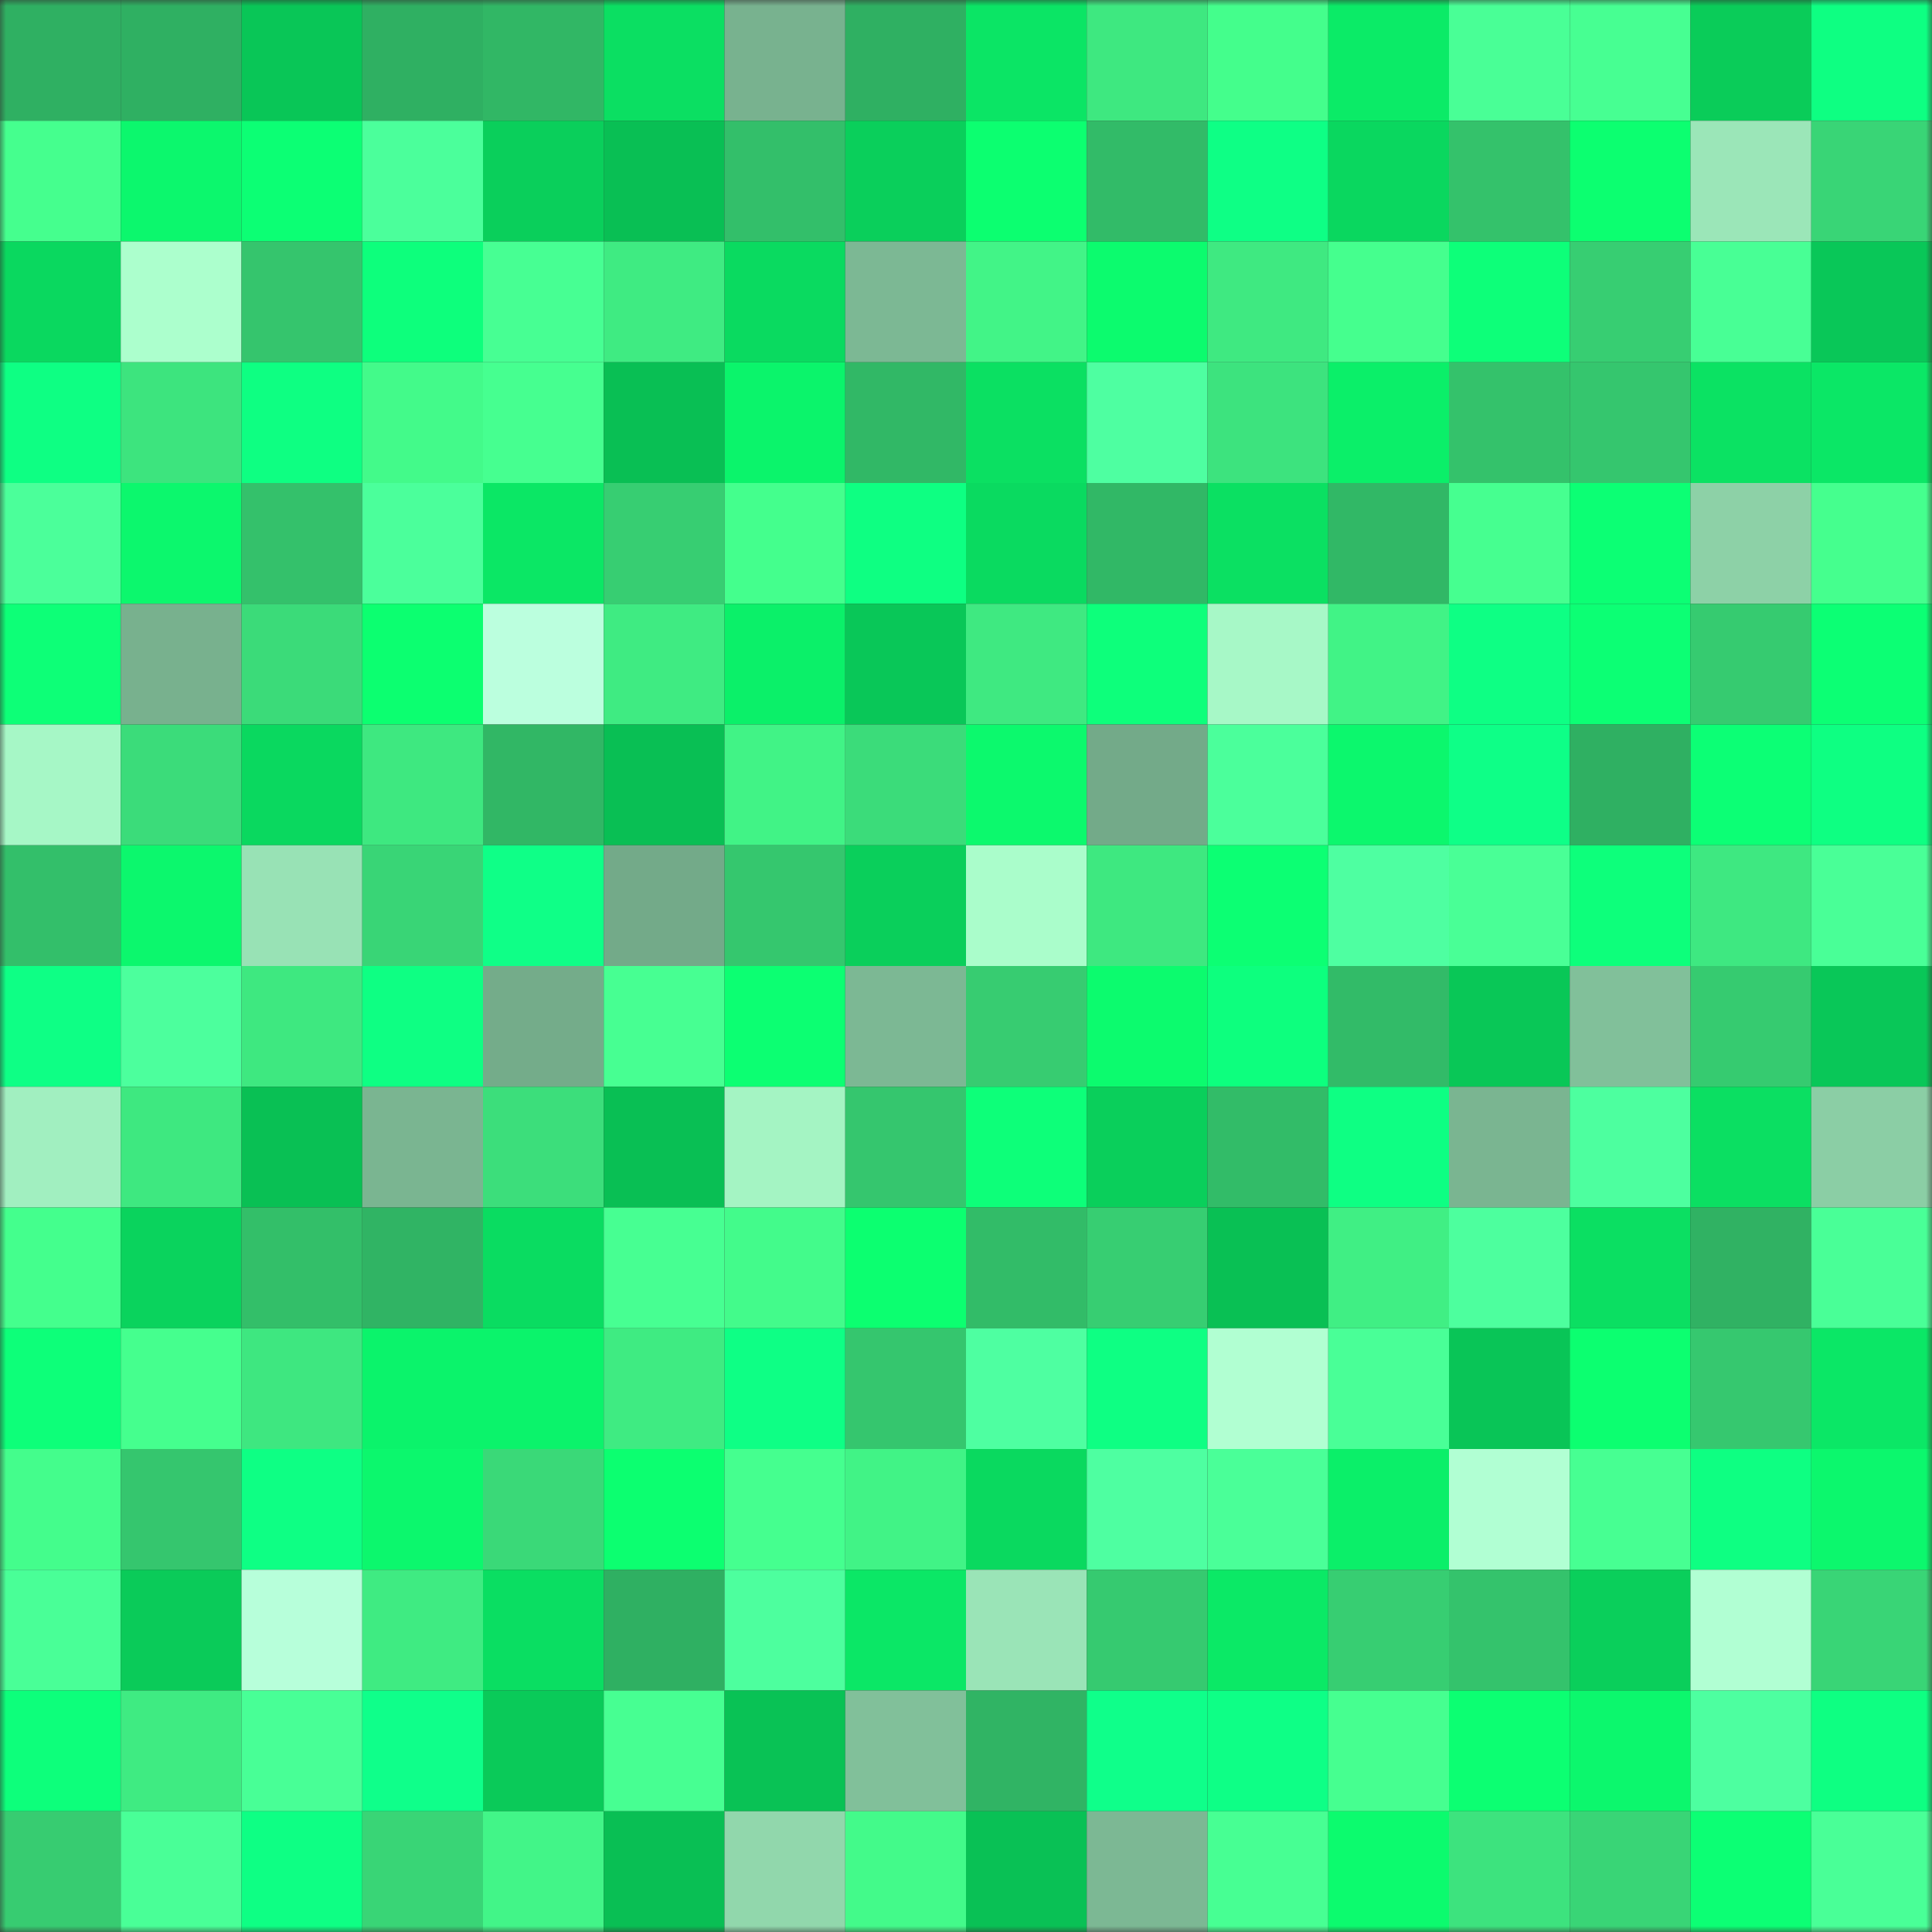 <svg viewBox="0 0 160 160" fill="none" role="img" xmlns="http://www.w3.org/2000/svg" width="240" height="240" name="lens%2Czaxar.lens"><rect x="0" y="0" width="160" height="160" fill="#333333" stroke="none"/><mask id="2133336136" mask-type="alpha" maskUnits="userSpaceOnUse" x="0" y="0" width="160" height="160"><rect width="160" height="160" fill="#FFFFFF"></rect></mask><g mask="url(#2133336136)"><rect x="0" y="0" width="10" height="10" fill="#2fb062"></rect><rect x="10" y="0" width="10" height="10" fill="#2fb062"></rect><rect x="20" y="0" width="10" height="10" fill="#09c657"></rect><rect x="30" y="0" width="10" height="10" fill="#2fb062"></rect><rect x="40" y="0" width="10" height="10" fill="#31b765"></rect><rect x="50" y="0" width="10" height="10" fill="#0bdf62"></rect><rect x="60" y="0" width="10" height="10" fill="#78b28f"></rect><rect x="70" y="0" width="10" height="10" fill="#2fb062"></rect><rect x="80" y="0" width="10" height="10" fill="#0be565"></rect><rect x="90" y="0" width="10" height="10" fill="#3ee880"></rect><rect x="100" y="0" width="10" height="10" fill="#44fe8c"></rect><rect x="110" y="0" width="10" height="10" fill="#0beb67"></rect><rect x="120" y="0" width="10" height="10" fill="#49ff96"></rect><rect x="130" y="0" width="10" height="10" fill="#47ff92"></rect><rect x="140" y="0" width="10" height="10" fill="#0acc59"></rect><rect x="150" y="0" width="10" height="10" fill="#0eff82"></rect><rect x="0" y="10" width="10" height="10" fill="#45ff8e"></rect><rect x="10" y="10" width="10" height="10" fill="#0cf76d"></rect><rect x="20" y="10" width="10" height="10" fill="#0cff74"></rect><rect x="30" y="10" width="10" height="10" fill="#4bff9b"></rect><rect x="40" y="10" width="10" height="10" fill="#0acf5b"></rect><rect x="50" y="10" width="10" height="10" fill="#09bf54"></rect><rect x="60" y="10" width="10" height="10" fill="#33bf6a"></rect><rect x="70" y="10" width="10" height="10" fill="#0acf5b"></rect><rect x="80" y="10" width="10" height="10" fill="#0cff70"></rect><rect x="90" y="10" width="10" height="10" fill="#32bb68"></rect><rect x="100" y="10" width="10" height="10" fill="#0eff85"></rect><rect x="110" y="10" width="10" height="10" fill="#0ad75f"></rect><rect x="120" y="10" width="10" height="10" fill="#34c26b"></rect><rect x="130" y="10" width="10" height="10" fill="#0cff70"></rect><rect x="140" y="10" width="10" height="10" fill="#9be6b8"></rect><rect x="150" y="10" width="10" height="10" fill="#39d576"></rect><rect x="0" y="20" width="10" height="10" fill="#0ad85f"></rect><rect x="10" y="20" width="10" height="10" fill="#acffcd"></rect><rect x="20" y="20" width="10" height="10" fill="#35c56d"></rect><rect x="30" y="20" width="10" height="10" fill="#0dff7c"></rect><rect x="40" y="20" width="10" height="10" fill="#47ff93"></rect><rect x="50" y="20" width="10" height="10" fill="#3feb82"></rect><rect x="60" y="20" width="10" height="10" fill="#0ada60"></rect><rect x="70" y="20" width="10" height="10" fill="#7cb894"></rect><rect x="80" y="20" width="10" height="10" fill="#42f487"></rect><rect x="90" y="20" width="10" height="10" fill="#0cfb6e"></rect><rect x="100" y="20" width="10" height="10" fill="#3fe981"></rect><rect x="110" y="20" width="10" height="10" fill="#45ff8e"></rect><rect x="120" y="20" width="10" height="10" fill="#0dff79"></rect><rect x="130" y="20" width="10" height="10" fill="#37ce72"></rect><rect x="140" y="20" width="10" height="10" fill="#48ff95"></rect><rect x="150" y="20" width="10" height="10" fill="#09c758"></rect><rect x="0" y="30" width="10" height="10" fill="#0eff83"></rect><rect x="10" y="30" width="10" height="10" fill="#3de47e"></rect><rect x="20" y="30" width="10" height="10" fill="#0eff82"></rect><rect x="30" y="30" width="10" height="10" fill="#43fa8a"></rect><rect x="40" y="30" width="10" height="10" fill="#46ff90"></rect><rect x="50" y="30" width="10" height="10" fill="#09bf54"></rect><rect x="60" y="30" width="10" height="10" fill="#0bf46b"></rect><rect x="70" y="30" width="10" height="10" fill="#31b866"></rect><rect x="80" y="30" width="10" height="10" fill="#0be062"></rect><rect x="90" y="30" width="10" height="10" fill="#4effa1"></rect><rect x="100" y="30" width="10" height="10" fill="#3de37e"></rect><rect x="110" y="30" width="10" height="10" fill="#0bef69"></rect><rect x="120" y="30" width="10" height="10" fill="#34c26b"></rect><rect x="130" y="30" width="10" height="10" fill="#35c66e"></rect><rect x="140" y="30" width="10" height="10" fill="#0be263"></rect><rect x="150" y="30" width="10" height="10" fill="#0be766"></rect><rect x="0" y="40" width="10" height="10" fill="#4bff9a"></rect><rect x="10" y="40" width="10" height="10" fill="#0cf76d"></rect><rect x="20" y="40" width="10" height="10" fill="#34c16b"></rect><rect x="30" y="40" width="10" height="10" fill="#4bff9b"></rect><rect x="40" y="40" width="10" height="10" fill="#0be765"></rect><rect x="50" y="40" width="10" height="10" fill="#37ce72"></rect><rect x="60" y="40" width="10" height="10" fill="#44ff8d"></rect><rect x="70" y="40" width="10" height="10" fill="#0eff82"></rect><rect x="80" y="40" width="10" height="10" fill="#0ada60"></rect><rect x="90" y="40" width="10" height="10" fill="#31b866"></rect><rect x="100" y="40" width="10" height="10" fill="#0be062"></rect><rect x="110" y="40" width="10" height="10" fill="#31b866"></rect><rect x="120" y="40" width="10" height="10" fill="#46ff90"></rect><rect x="130" y="40" width="10" height="10" fill="#0cff74"></rect><rect x="140" y="40" width="10" height="10" fill="#8dd1a7"></rect><rect x="150" y="40" width="10" height="10" fill="#45ff8e"></rect><rect x="0" y="50" width="10" height="10" fill="#0dff77"></rect><rect x="10" y="50" width="10" height="10" fill="#78b18e"></rect><rect x="20" y="50" width="10" height="10" fill="#3bdb79"></rect><rect x="30" y="50" width="10" height="10" fill="#0cff70"></rect><rect x="40" y="50" width="10" height="10" fill="#bbffde"></rect><rect x="50" y="50" width="10" height="10" fill="#3feb82"></rect><rect x="60" y="50" width="10" height="10" fill="#0bf069"></rect><rect x="70" y="50" width="10" height="10" fill="#09c758"></rect><rect x="80" y="50" width="10" height="10" fill="#3fe981"></rect><rect x="90" y="50" width="10" height="10" fill="#0dff7b"></rect><rect x="100" y="50" width="10" height="10" fill="#a7f8c7"></rect><rect x="110" y="50" width="10" height="10" fill="#41f386"></rect><rect x="120" y="50" width="10" height="10" fill="#0eff84"></rect><rect x="130" y="50" width="10" height="10" fill="#0cff74"></rect><rect x="140" y="50" width="10" height="10" fill="#36cb70"></rect><rect x="150" y="50" width="10" height="10" fill="#0cff74"></rect><rect x="0" y="60" width="10" height="10" fill="#a6f7c6"></rect><rect x="10" y="60" width="10" height="10" fill="#3bdc7a"></rect><rect x="20" y="60" width="10" height="10" fill="#0ad85f"></rect><rect x="30" y="60" width="10" height="10" fill="#3ee880"></rect><rect x="40" y="60" width="10" height="10" fill="#31b765"></rect><rect x="50" y="60" width="10" height="10" fill="#09bf54"></rect><rect x="60" y="60" width="10" height="10" fill="#41f386"></rect><rect x="70" y="60" width="10" height="10" fill="#3bdc7a"></rect><rect x="80" y="60" width="10" height="10" fill="#0cf96d"></rect><rect x="90" y="60" width="10" height="10" fill="#73aa89"></rect><rect x="100" y="60" width="10" height="10" fill="#4bff9b"></rect><rect x="110" y="60" width="10" height="10" fill="#0cf76d"></rect><rect x="120" y="60" width="10" height="10" fill="#0eff87"></rect><rect x="130" y="60" width="10" height="10" fill="#2fb062"></rect><rect x="140" y="60" width="10" height="10" fill="#0cff75"></rect><rect x="150" y="60" width="10" height="10" fill="#0eff82"></rect><rect x="0" y="70" width="10" height="10" fill="#33bf6a"></rect><rect x="10" y="70" width="10" height="10" fill="#0cf76d"></rect><rect x="20" y="70" width="10" height="10" fill="#98e2b5"></rect><rect x="30" y="70" width="10" height="10" fill="#39d576"></rect><rect x="40" y="70" width="10" height="10" fill="#0fff87"></rect><rect x="50" y="70" width="10" height="10" fill="#73aa89"></rect><rect x="60" y="70" width="10" height="10" fill="#35c76e"></rect><rect x="70" y="70" width="10" height="10" fill="#0acf5b"></rect><rect x="80" y="70" width="10" height="10" fill="#aafdcb"></rect><rect x="90" y="70" width="10" height="10" fill="#3ee880"></rect><rect x="100" y="70" width="10" height="10" fill="#0cff73"></rect><rect x="110" y="70" width="10" height="10" fill="#4effa1"></rect><rect x="120" y="70" width="10" height="10" fill="#49ff96"></rect><rect x="130" y="70" width="10" height="10" fill="#0dff7b"></rect><rect x="140" y="70" width="10" height="10" fill="#3ee881"></rect><rect x="150" y="70" width="10" height="10" fill="#49ff97"></rect><rect x="0" y="80" width="10" height="10" fill="#0eff85"></rect><rect x="10" y="80" width="10" height="10" fill="#4cff9d"></rect><rect x="20" y="80" width="10" height="10" fill="#3ee880"></rect><rect x="30" y="80" width="10" height="10" fill="#0eff83"></rect><rect x="40" y="80" width="10" height="10" fill="#74ac8a"></rect><rect x="50" y="80" width="10" height="10" fill="#47ff92"></rect><rect x="60" y="80" width="10" height="10" fill="#0cff72"></rect><rect x="70" y="80" width="10" height="10" fill="#7cb894"></rect><rect x="80" y="80" width="10" height="10" fill="#37cc71"></rect><rect x="90" y="80" width="10" height="10" fill="#0cfb6e"></rect><rect x="100" y="80" width="10" height="10" fill="#0dff7e"></rect><rect x="110" y="80" width="10" height="10" fill="#32bb68"></rect><rect x="120" y="80" width="10" height="10" fill="#09c757"></rect><rect x="130" y="80" width="10" height="10" fill="#81c09a"></rect><rect x="140" y="80" width="10" height="10" fill="#36cb70"></rect><rect x="150" y="80" width="10" height="10" fill="#09c758"></rect><rect x="0" y="90" width="10" height="10" fill="#a1efc0"></rect><rect x="10" y="90" width="10" height="10" fill="#3ee880"></rect><rect x="20" y="90" width="10" height="10" fill="#09c054"></rect><rect x="30" y="90" width="10" height="10" fill="#7ab591"></rect><rect x="40" y="90" width="10" height="10" fill="#3cde7b"></rect><rect x="50" y="90" width="10" height="10" fill="#09bf54"></rect><rect x="60" y="90" width="10" height="10" fill="#a4f4c3"></rect><rect x="70" y="90" width="10" height="10" fill="#35c66e"></rect><rect x="80" y="90" width="10" height="10" fill="#0dff79"></rect><rect x="90" y="90" width="10" height="10" fill="#0acf5b"></rect><rect x="100" y="90" width="10" height="10" fill="#32bc68"></rect><rect x="110" y="90" width="10" height="10" fill="#0eff83"></rect><rect x="120" y="90" width="10" height="10" fill="#7ab591"></rect><rect x="130" y="90" width="10" height="10" fill="#4dff9f"></rect><rect x="140" y="90" width="10" height="10" fill="#0bdf62"></rect><rect x="150" y="90" width="10" height="10" fill="#8bcea5"></rect><rect x="0" y="100" width="10" height="10" fill="#44ff8d"></rect><rect x="10" y="100" width="10" height="10" fill="#0ad35d"></rect><rect x="20" y="100" width="10" height="10" fill="#33bf69"></rect><rect x="30" y="100" width="10" height="10" fill="#30b464"></rect><rect x="40" y="100" width="10" height="10" fill="#0adc61"></rect><rect x="50" y="100" width="10" height="10" fill="#47ff92"></rect><rect x="60" y="100" width="10" height="10" fill="#43fb8b"></rect><rect x="70" y="100" width="10" height="10" fill="#0cff70"></rect><rect x="80" y="100" width="10" height="10" fill="#32bc68"></rect><rect x="90" y="100" width="10" height="10" fill="#37ce72"></rect><rect x="100" y="100" width="10" height="10" fill="#09c054"></rect><rect x="110" y="100" width="10" height="10" fill="#40ef84"></rect><rect x="120" y="100" width="10" height="10" fill="#4dff9e"></rect><rect x="130" y="100" width="10" height="10" fill="#0bdf62"></rect><rect x="140" y="100" width="10" height="10" fill="#30b263"></rect><rect x="150" y="100" width="10" height="10" fill="#49ff97"></rect><rect x="0" y="110" width="10" height="10" fill="#0dff79"></rect><rect x="10" y="110" width="10" height="10" fill="#45ff8e"></rect><rect x="20" y="110" width="10" height="10" fill="#3ee780"></rect><rect x="30" y="110" width="10" height="10" fill="#0bf36b"></rect><rect x="40" y="110" width="10" height="10" fill="#0bf36b"></rect><rect x="50" y="110" width="10" height="10" fill="#3feb82"></rect><rect x="60" y="110" width="10" height="10" fill="#0eff85"></rect><rect x="70" y="110" width="10" height="10" fill="#35c66e"></rect><rect x="80" y="110" width="10" height="10" fill="#4effa1"></rect><rect x="90" y="110" width="10" height="10" fill="#0eff83"></rect><rect x="100" y="110" width="10" height="10" fill="#b1ffd2"></rect><rect x="110" y="110" width="10" height="10" fill="#49ff97"></rect><rect x="120" y="110" width="10" height="10" fill="#09c557"></rect><rect x="130" y="110" width="10" height="10" fill="#0cff70"></rect><rect x="140" y="110" width="10" height="10" fill="#36c86f"></rect><rect x="150" y="110" width="10" height="10" fill="#0be766"></rect><rect x="0" y="120" width="10" height="10" fill="#44fd8c"></rect><rect x="10" y="120" width="10" height="10" fill="#35c66e"></rect><rect x="20" y="120" width="10" height="10" fill="#0eff84"></rect><rect x="30" y="120" width="10" height="10" fill="#0cf76d"></rect><rect x="40" y="120" width="10" height="10" fill="#3ad978"></rect><rect x="50" y="120" width="10" height="10" fill="#0cff70"></rect><rect x="60" y="120" width="10" height="10" fill="#45ff8f"></rect><rect x="70" y="120" width="10" height="10" fill="#41f386"></rect><rect x="80" y="120" width="10" height="10" fill="#0ad95f"></rect><rect x="90" y="120" width="10" height="10" fill="#4effa1"></rect><rect x="100" y="120" width="10" height="10" fill="#4aff98"></rect><rect x="110" y="120" width="10" height="10" fill="#0bef69"></rect><rect x="120" y="120" width="10" height="10" fill="#b1ffd3"></rect><rect x="130" y="120" width="10" height="10" fill="#47ff92"></rect><rect x="140" y="120" width="10" height="10" fill="#0eff82"></rect><rect x="150" y="120" width="10" height="10" fill="#0cf76d"></rect><rect x="0" y="130" width="10" height="10" fill="#49ff97"></rect><rect x="10" y="130" width="10" height="10" fill="#0acb59"></rect><rect x="20" y="130" width="10" height="10" fill="#b7ffda"></rect><rect x="30" y="130" width="10" height="10" fill="#3feb82"></rect><rect x="40" y="130" width="10" height="10" fill="#0ade62"></rect><rect x="50" y="130" width="10" height="10" fill="#2fb062"></rect><rect x="60" y="130" width="10" height="10" fill="#4dff9e"></rect><rect x="70" y="130" width="10" height="10" fill="#0be766"></rect><rect x="80" y="130" width="10" height="10" fill="#9ae4b7"></rect><rect x="90" y="130" width="10" height="10" fill="#36ca70"></rect><rect x="100" y="130" width="10" height="10" fill="#0be966"></rect><rect x="110" y="130" width="10" height="10" fill="#37ce72"></rect><rect x="120" y="130" width="10" height="10" fill="#34c36c"></rect><rect x="130" y="130" width="10" height="10" fill="#0acf5b"></rect><rect x="140" y="130" width="10" height="10" fill="#b1ffd3"></rect><rect x="150" y="130" width="10" height="10" fill="#39d576"></rect><rect x="0" y="140" width="10" height="10" fill="#0dff7b"></rect><rect x="10" y="140" width="10" height="10" fill="#3feb82"></rect><rect x="20" y="140" width="10" height="10" fill="#48ff96"></rect><rect x="30" y="140" width="10" height="10" fill="#0fff8a"></rect><rect x="40" y="140" width="10" height="10" fill="#0aca59"></rect><rect x="50" y="140" width="10" height="10" fill="#47ff92"></rect><rect x="60" y="140" width="10" height="10" fill="#09c255"></rect><rect x="70" y="140" width="10" height="10" fill="#81c09a"></rect><rect x="80" y="140" width="10" height="10" fill="#30b464"></rect><rect x="90" y="140" width="10" height="10" fill="#0fff8a"></rect><rect x="100" y="140" width="10" height="10" fill="#0eff86"></rect><rect x="110" y="140" width="10" height="10" fill="#46ff90"></rect><rect x="120" y="140" width="10" height="10" fill="#0cff72"></rect><rect x="130" y="140" width="10" height="10" fill="#0cf76d"></rect><rect x="140" y="140" width="10" height="10" fill="#4dffa0"></rect><rect x="150" y="140" width="10" height="10" fill="#0eff82"></rect><rect x="0" y="150" width="10" height="10" fill="#37cc71"></rect><rect x="10" y="150" width="10" height="10" fill="#49ff97"></rect><rect x="20" y="150" width="10" height="10" fill="#0eff84"></rect><rect x="30" y="150" width="10" height="10" fill="#39d576"></rect><rect x="40" y="150" width="10" height="10" fill="#42f588"></rect><rect x="50" y="150" width="10" height="10" fill="#09bf54"></rect><rect x="60" y="150" width="10" height="10" fill="#91d7ac"></rect><rect x="70" y="150" width="10" height="10" fill="#43fa8a"></rect><rect x="80" y="150" width="10" height="10" fill="#09c155"></rect><rect x="90" y="150" width="10" height="10" fill="#7cb894"></rect><rect x="100" y="150" width="10" height="10" fill="#47ff93"></rect><rect x="110" y="150" width="10" height="10" fill="#0cfb6e"></rect><rect x="120" y="150" width="10" height="10" fill="#3de37e"></rect><rect x="130" y="150" width="10" height="10" fill="#39d576"></rect><rect x="140" y="150" width="10" height="10" fill="#0cff74"></rect><rect x="150" y="150" width="10" height="10" fill="#49ff97"></rect></g></svg>
